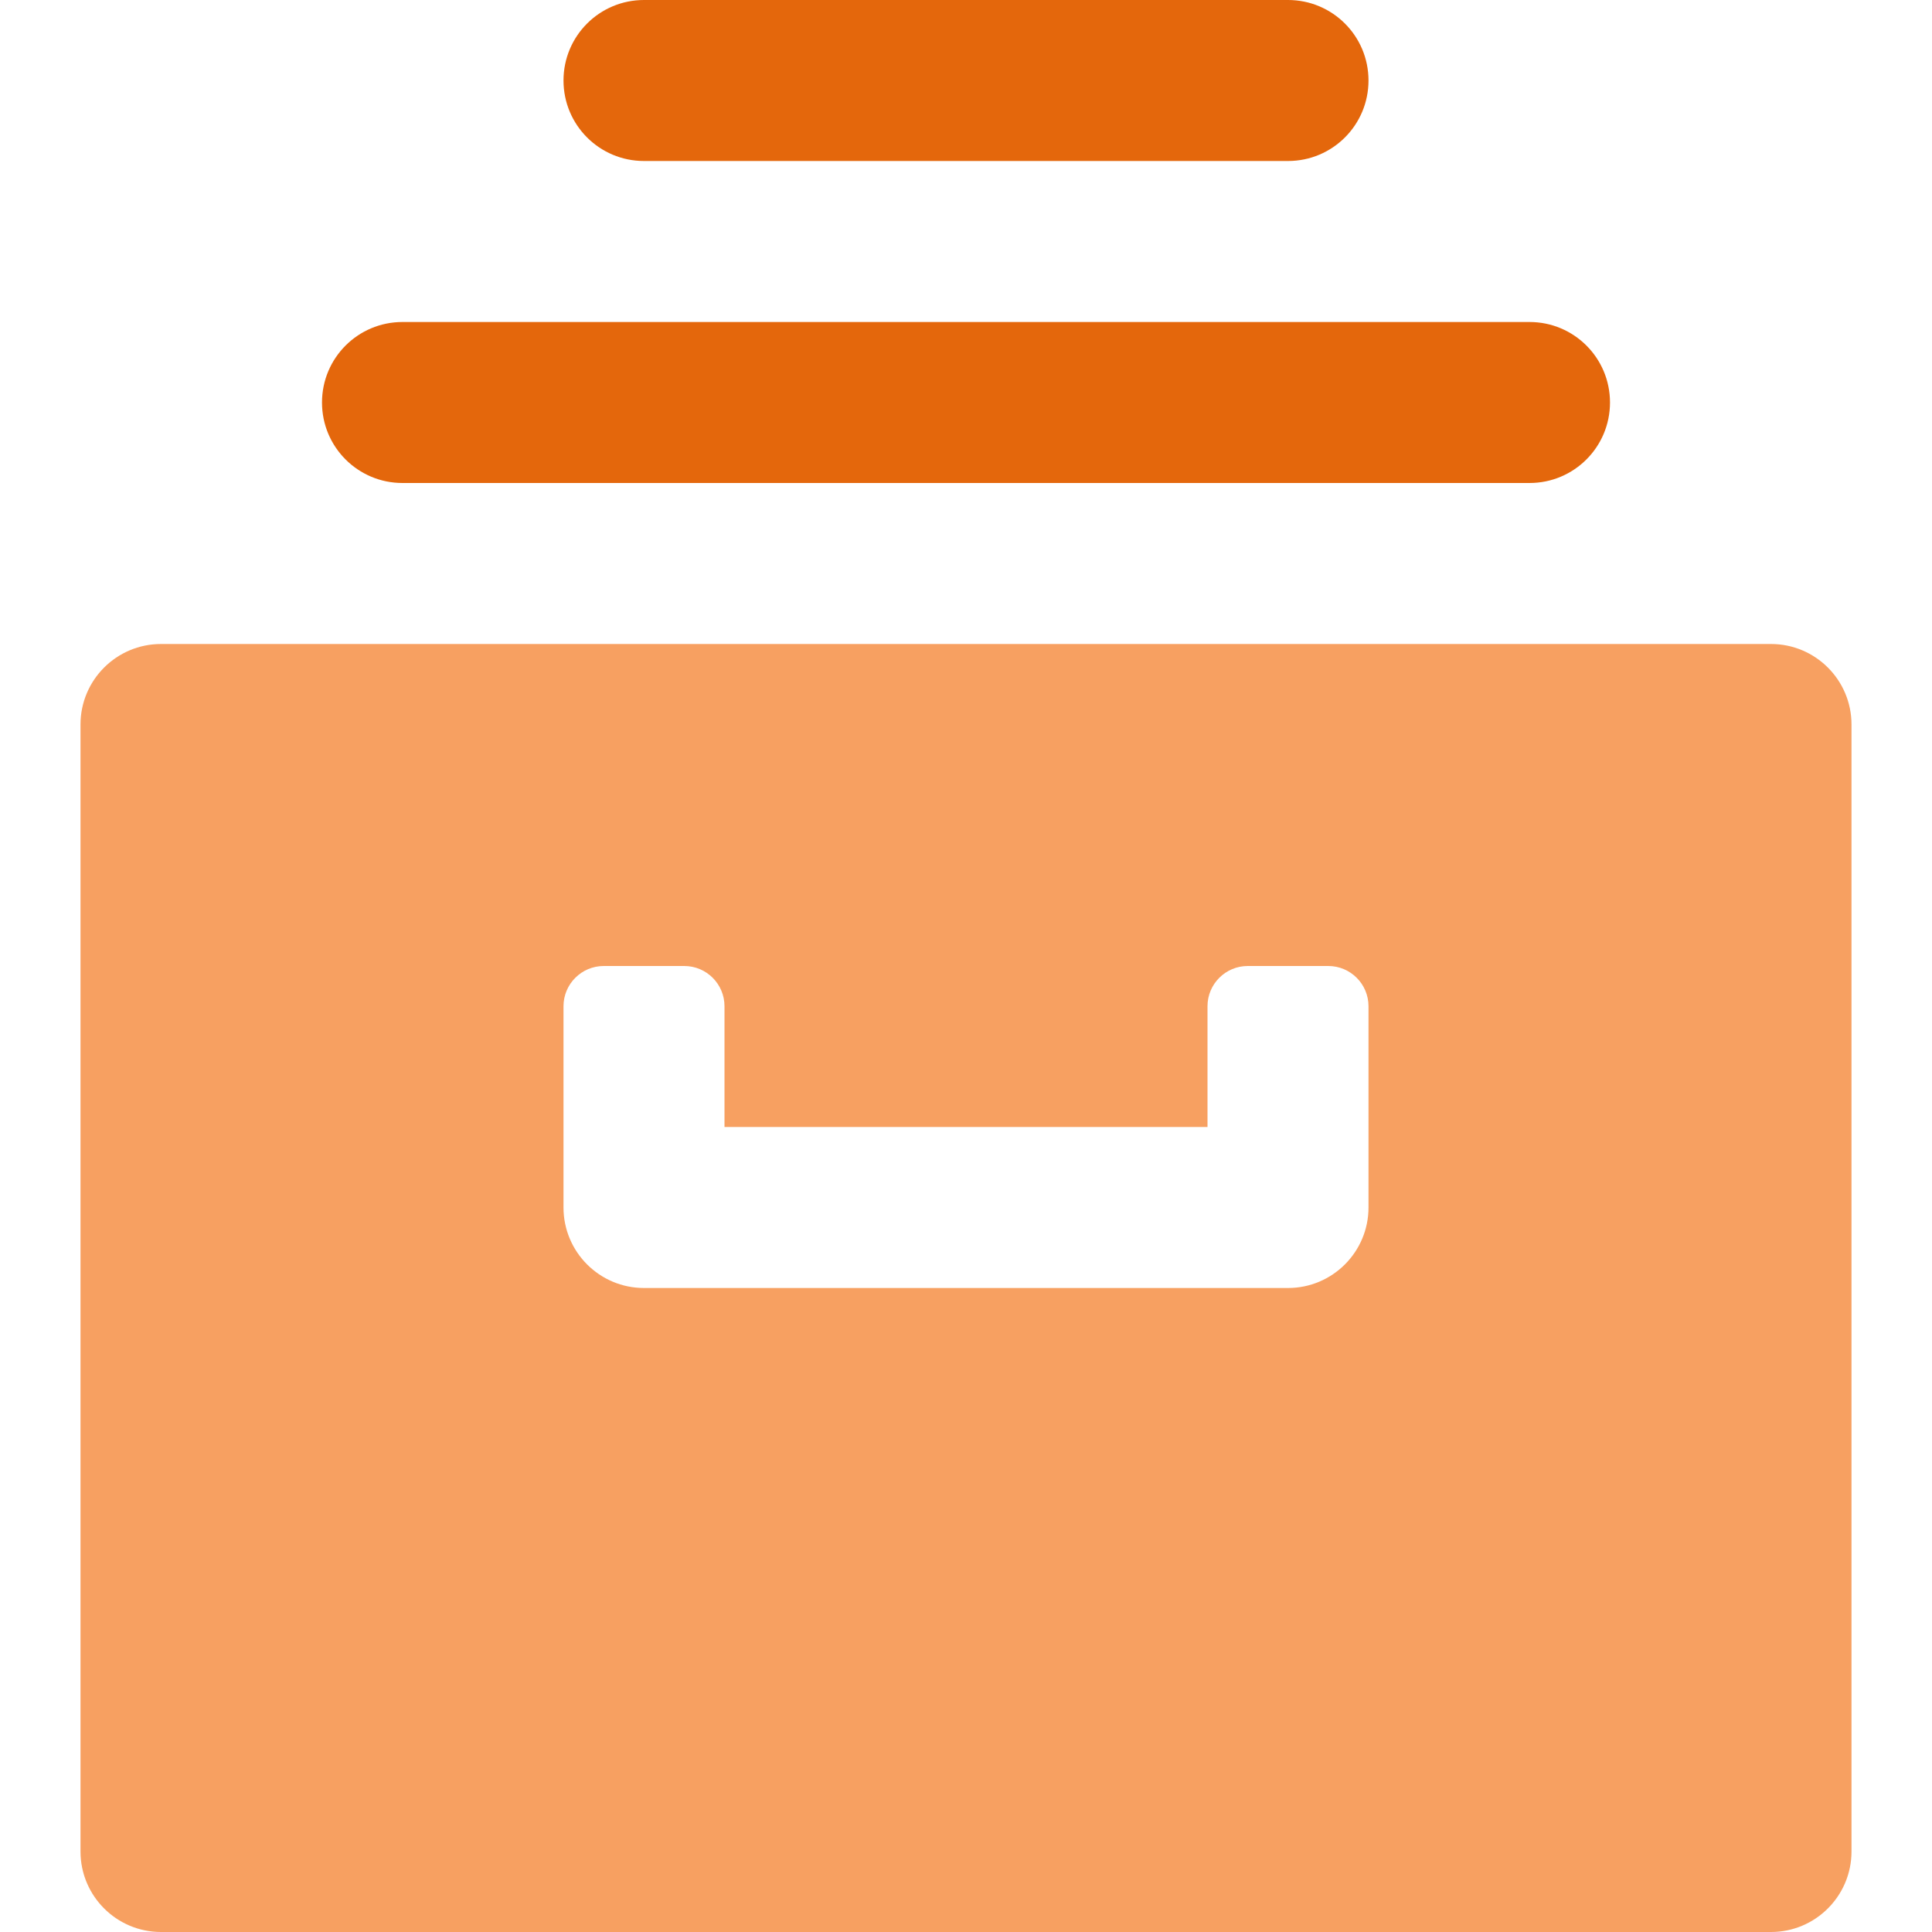 <svg width="24" height="24" viewBox="0 0 24 24" fill="none" xmlns="http://www.w3.org/2000/svg">
<path d="M22 8H2C1.448 8 1 8.448 1 9V23C1 23.552 1.448 24 2 24H22C22.552 24 23 23.552 23 23V9C23 8.448 22.552 8 22 8ZM17 15C17 15.552 16.552 16 16 16H8C7.448 16 7 15.552 7 15V12.5C7 12.224 7.224 12 7.5 12H8.5C8.776 12 9 12.224 9 12.5V14H15V12.5C15 12.224 15.224 12 15.5 12H16.5C16.776 12 17 12.224 17 12.5V15Z" fill="#F7A061"/>
<path d="M19 6H5C4.447 6 4 5.553 4 5C4 4.447 4.447 4 5 4H19C19.553 4 20 4.447 20 5C20 5.553 19.553 6 19 6Z" fill="#E4670C"/>
<path d="M16 2H8C7.447 2 7 1.553 7 1C7 0.447 7.447 0 8 0H16C16.553 0 17 0.447 17 1C17 1.553 16.553 2 16 2Z" fill="#E4670C"/>
</svg>

